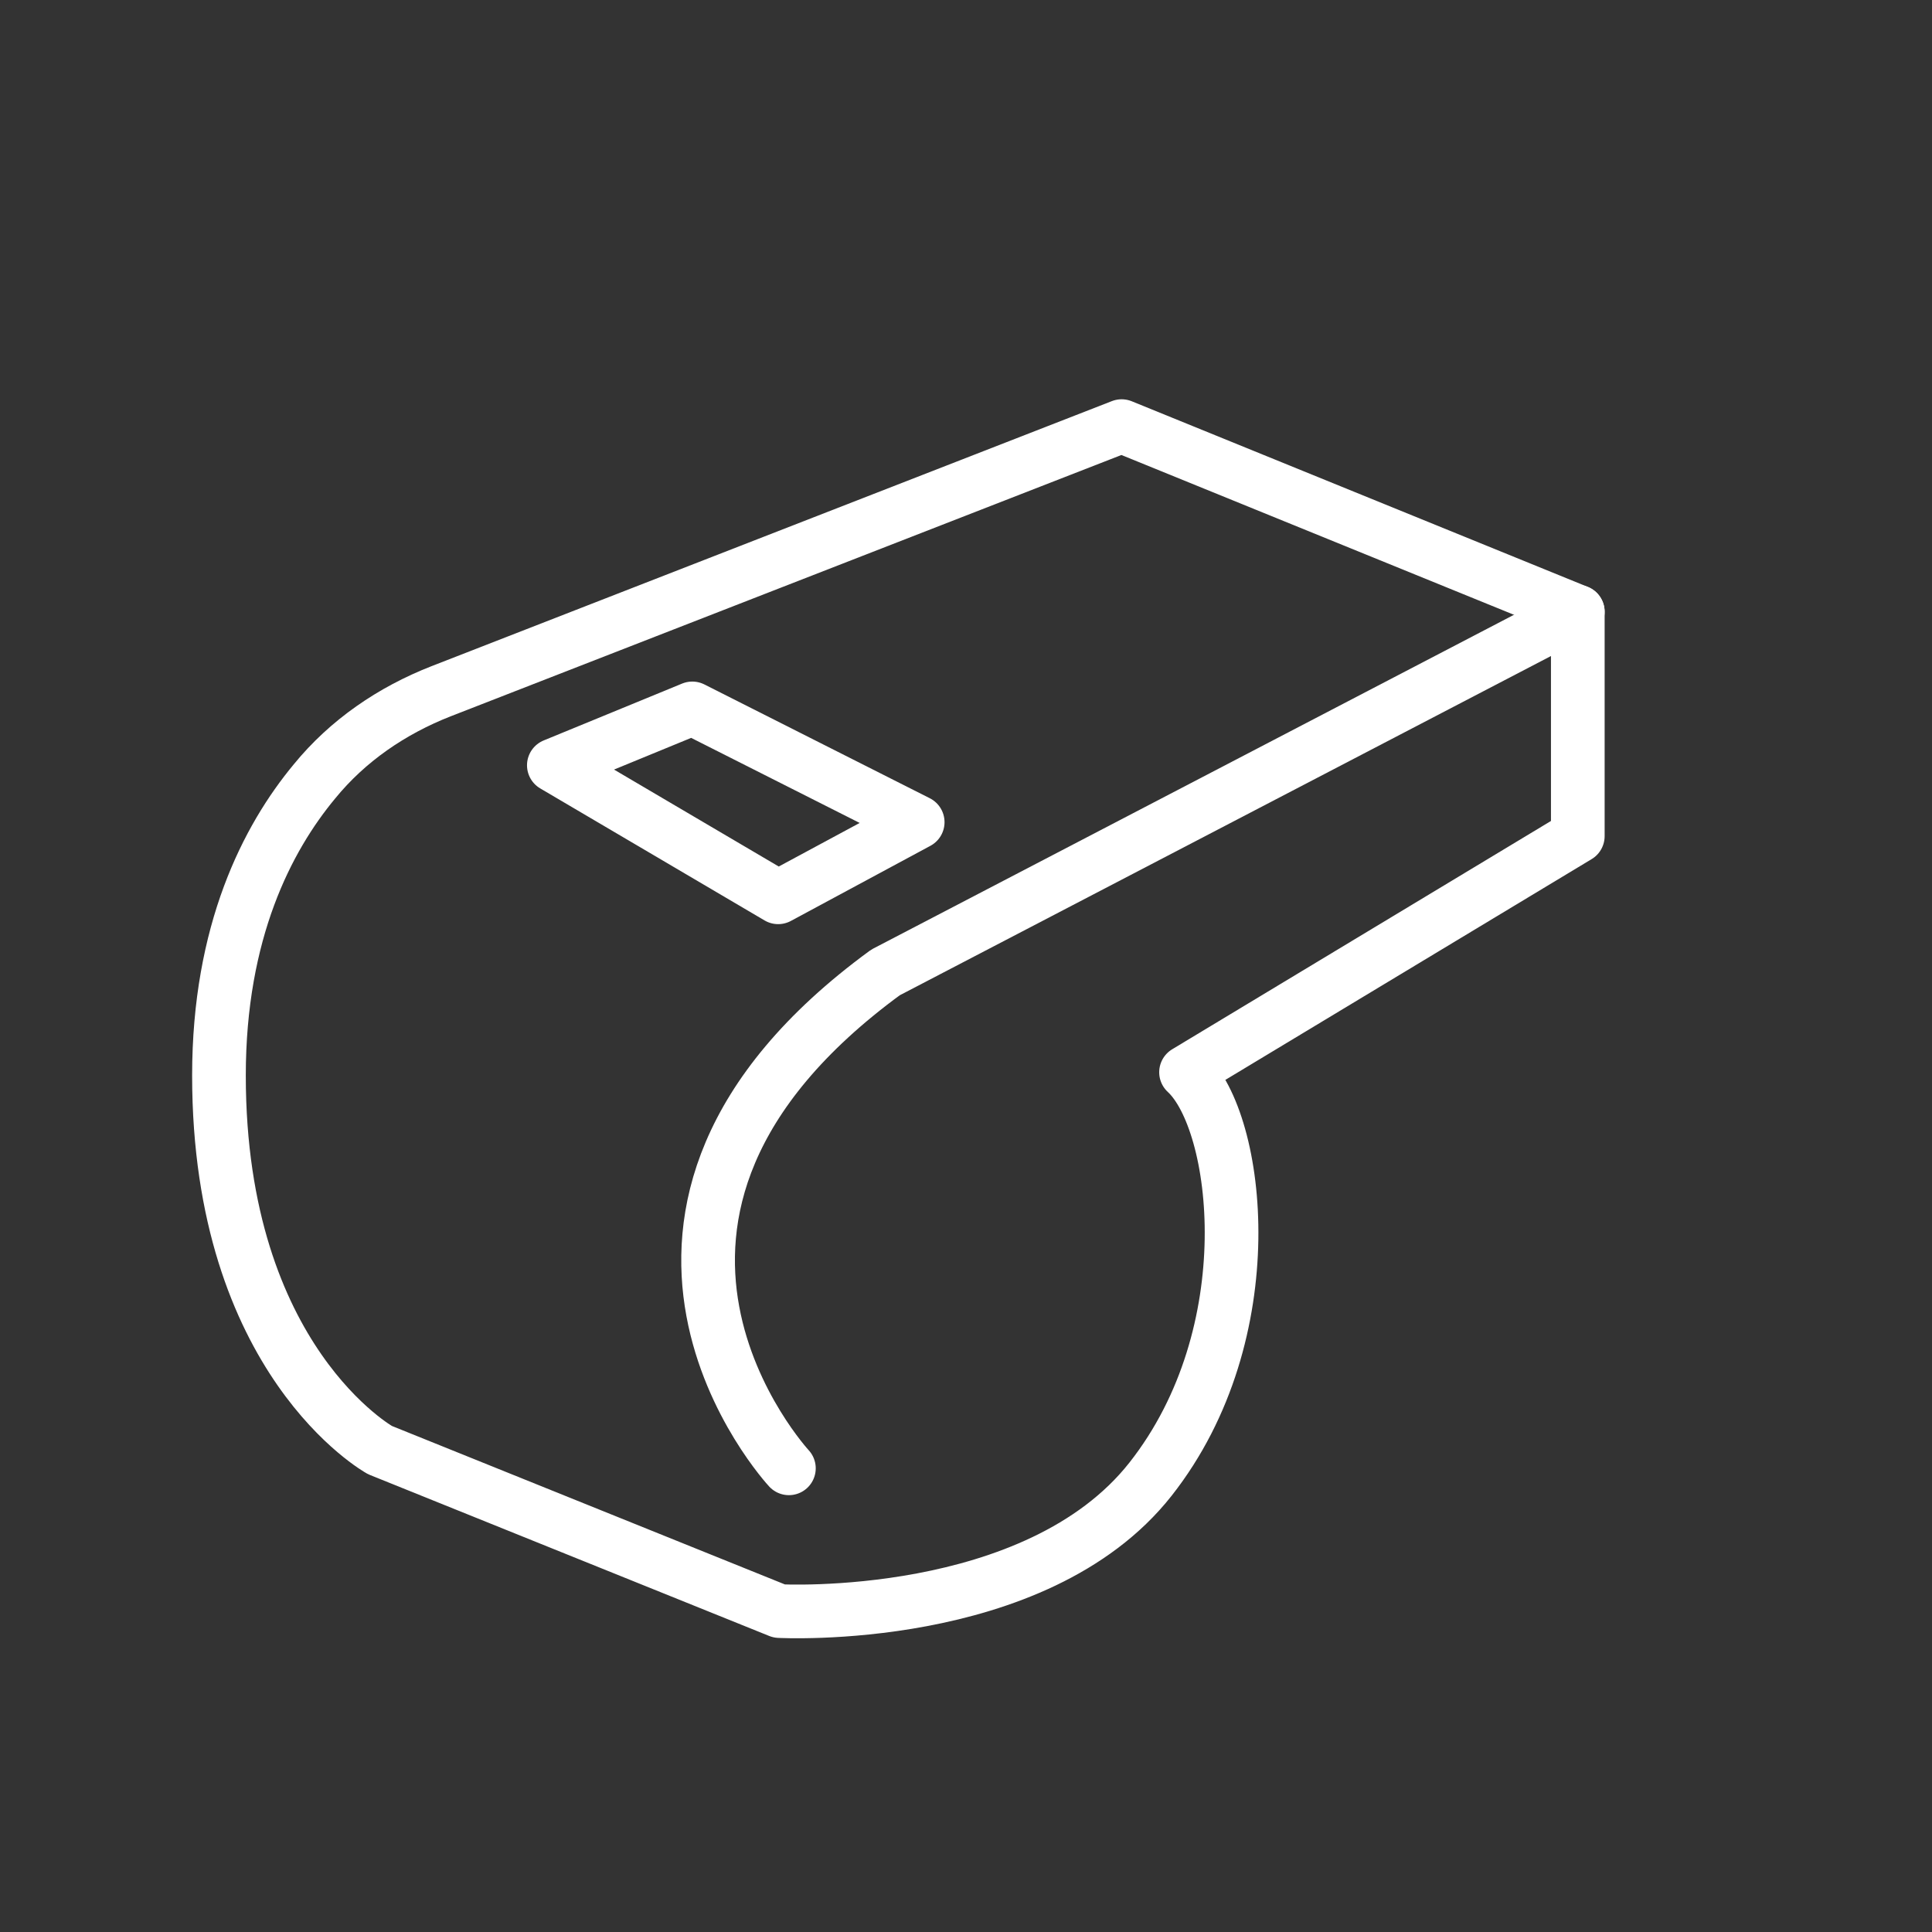<?xml version="1.0" encoding="utf-8"?>
<!-- Generator: Adobe Illustrator 26.0.3, SVG Export Plug-In . SVG Version: 6.00 Build 0)  -->
<svg version="1.1" id="Layer_1" xmlns="http://www.w3.org/2000/svg" xmlns:xlink="http://www.w3.org/1999/xlink" x="0px" y="0px"
	 viewBox="0 0 180 180" style="enable-background:new 0 0 180 180;" xml:space="preserve">
<rect x="0" y="0" width="180" height="180" fill="#333333" stroke="none"/>
<style type="text/css">
	.st0{fill:none;stroke:#FFFFFF;stroke-width:5;stroke-linecap:round;stroke-linejoin:round;stroke-miterlimit:10;}
	.st1{fill:none;stroke:#FFFFFF;stroke-width:5;stroke-miterlimit:10;}
</style>
<g>
	<path class="st0" d="M104.5,39.7L41.1,64.4c-4.6,1.8-8.7,4.6-11.8,8.4c-4.4,5.3-8.9,14-8.9,27.4c0,26.6,15,34.9,15,34.9l37.2,15
		c0,0,23.9,1.3,34.6-12.3s8.3-33.3,3.3-37.9L147,77.9V57L104.5,39.7z"/>
	<path class="st0" d="M73.5,136.8c0,0-21.9-23.6,9-46.2L147,57"/>
	<polygon class="st0" points="64.5,66 51.6,71.3 72.5,83.6 85.5,76.6 	"/>
</g>
</svg>
